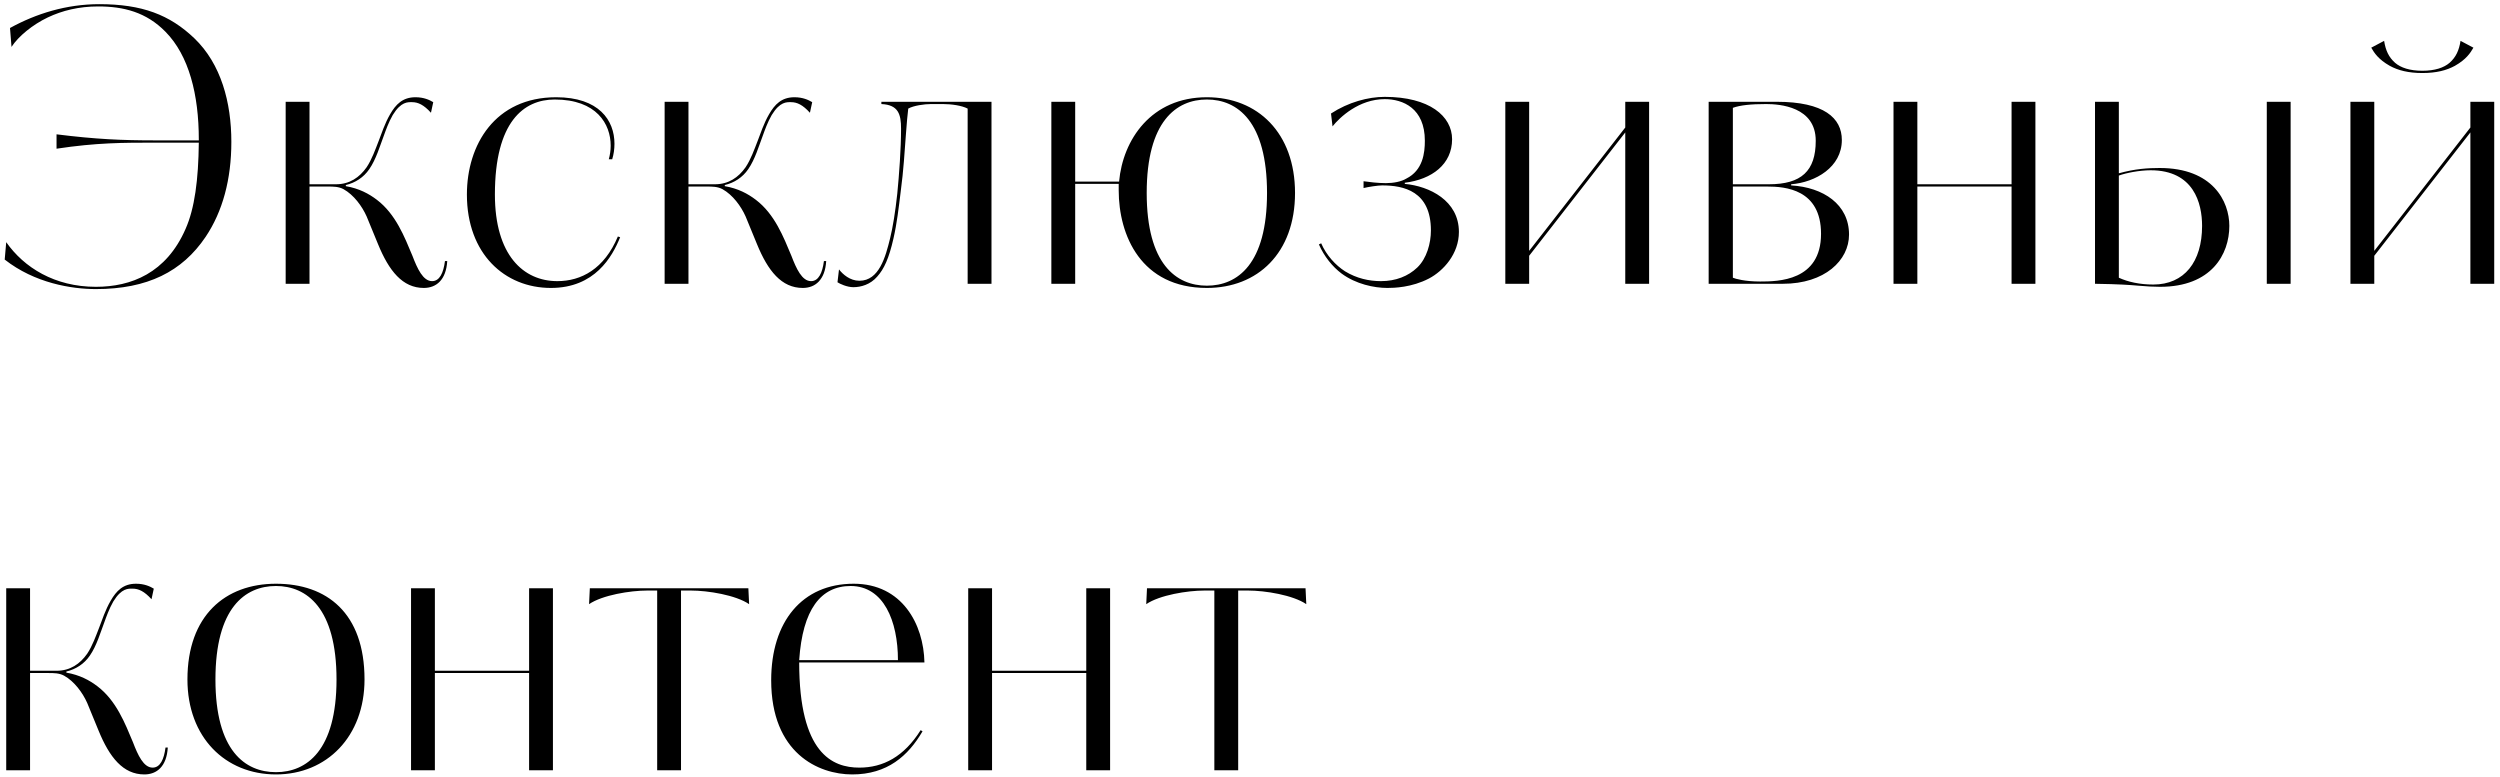 <?xml version="1.0" encoding="UTF-8"?> <svg xmlns="http://www.w3.org/2000/svg" width="370" height="115" viewBox="0 0 370 115" fill="none"> <path d="M0.696 38.416C5.12 41.888 10.552 42.784 14.192 42.784C21.808 42.784 26.96 40.208 30.432 35.056C32.952 31.304 34.24 26.544 34.24 21C34.24 15.176 32.728 9.464 28.752 5.656C25.112 2.184 21.024 0.616 14.696 0.616C9.824 0.616 5.344 2.016 1.48 4.144L1.704 6.944C2.712 5.376 4.84 3.64 7.08 2.576C9.208 1.568 11.672 0.952 14.528 0.952C18.28 0.952 21.64 1.792 24.496 4.704C27.968 8.232 29.424 14 29.424 20.664V20.776H22.984C18 20.776 14.192 20.608 8.368 19.88V22.008C14.304 21.112 18.224 21.112 22.984 21.112H29.424C29.368 26.6 28.808 30.856 27.464 33.88C24.608 40.432 19.4 42.448 14.192 42.448C8.088 42.448 3.552 39.592 0.92 35.84L0.696 38.416ZM60.983 15.12C61.879 15.12 62.719 15.512 63.783 16.688L64.119 15.12C63.559 14.784 62.719 14.392 61.487 14.392C59.583 14.392 58.575 15.456 57.735 16.912C56.951 18.256 56.447 19.824 56.055 20.832C55.551 22.12 55.047 23.576 54.263 24.752C53.199 26.264 51.743 27.272 49.727 27.272H45.807V15.064H42.279V42H45.807V27.608H48.495C49.335 27.608 50.119 27.608 50.847 28C52.359 28.84 53.591 30.52 54.263 32.032L55.943 36.12C57.567 40.096 59.583 42.616 62.719 42.616C64.567 42.616 66.023 41.44 66.191 38.64H65.855C65.631 40.376 65.071 41.608 63.951 41.608C62.607 41.608 61.767 39.76 61.039 37.856C59.863 35.056 58.575 31.696 55.775 29.568C54.599 28.672 53.143 27.888 51.183 27.552V27.384C52.583 27.048 53.815 26.264 54.655 25.032C55.663 23.576 56.223 21.616 56.839 19.992C57.063 19.376 57.511 18.088 58.127 17.024C59.359 15.008 60.367 15.12 60.983 15.12ZM82.485 41.608C77.445 41.608 73.245 37.744 73.245 28.784C73.245 18.032 77.501 14.728 82.093 14.728C88.309 14.728 90.381 18.368 90.381 21.56C90.381 22.288 90.269 22.96 90.101 23.576H90.605C90.829 22.848 90.941 22.064 90.941 21.28C90.941 17.808 88.645 14.392 82.317 14.392C73.245 14.392 69.101 21.448 69.101 28.784C69.101 37.576 74.701 42.616 81.533 42.616C88.029 42.616 90.605 38.024 91.781 35.112L91.445 35C89.429 39.816 86.013 41.608 82.485 41.608ZM117.069 15.12C117.965 15.12 118.805 15.512 119.869 16.688L120.205 15.12C119.645 14.784 118.805 14.392 117.573 14.392C115.669 14.392 114.661 15.456 113.821 16.912C113.037 18.256 112.533 19.824 112.141 20.832C111.637 22.12 111.133 23.576 110.349 24.752C109.285 26.264 107.829 27.272 105.813 27.272H101.893V15.064H98.365V42H101.893V27.608H104.581C105.421 27.608 106.205 27.608 106.933 28C108.445 28.84 109.677 30.52 110.349 32.032L112.029 36.12C113.653 40.096 115.669 42.616 118.805 42.616C120.653 42.616 122.109 41.44 122.277 38.64H121.941C121.717 40.376 121.157 41.608 120.037 41.608C118.693 41.608 117.853 39.76 117.125 37.856C115.949 35.056 114.661 31.696 111.861 29.568C110.685 28.672 109.229 27.888 107.269 27.552V27.384C108.669 27.048 109.901 26.264 110.741 25.032C111.749 23.576 112.309 21.616 112.925 19.992C113.149 19.376 113.597 18.088 114.213 17.024C115.445 15.008 116.453 15.12 117.069 15.12ZM146.74 42V15.064H130.444V15.4C132.964 15.512 133.356 16.912 133.356 19.04C133.356 22.008 133.076 25.816 132.796 28.672C132.516 31.304 132.124 33.712 131.732 35.28C131.06 38.024 130.108 41.552 127.196 41.552C125.796 41.552 124.732 40.6 124.172 39.872L123.948 41.776C124.284 42 125.348 42.504 126.3 42.504C127.42 42.504 128.82 42.112 129.828 40.936C130.836 39.816 131.564 38.248 132.236 35.28C132.74 33.096 133.02 30.688 133.3 28.392C133.748 25.032 133.86 22.624 134.084 19.768C134.196 18.144 134.308 17.08 134.42 16.072C135.204 15.624 136.828 15.4 137.78 15.4H139.572C140.804 15.4 142.372 15.624 143.212 16.072V42H146.74ZM191.664 28.56C191.664 19.656 186.12 14.392 178.616 14.392C170.384 14.392 166.184 20.664 165.624 26.88H159.128V15.064H155.6V42H159.128V27.216H165.568V28.168C165.568 34.832 168.872 42.616 178.616 42.616C186.12 42.616 191.664 37.464 191.664 28.56ZM187.52 28.56C187.52 39.088 183.152 42.28 178.616 42.28C174.08 42.28 169.712 39.088 169.712 28.56C169.712 17.976 174.08 14.728 178.616 14.728C183.152 14.728 187.52 17.976 187.52 28.56ZM207.91 27.048C211.942 26.544 214.91 24.304 214.91 20.608C214.91 17.192 211.55 14.336 204.942 14.336C202.478 14.336 199.566 15.12 196.99 16.8L197.214 18.704C198.278 17.36 201.134 14.672 204.942 14.672C207.63 14.672 210.878 16.016 210.878 20.832C210.878 22.624 210.598 25.2 208.134 26.432C207.406 26.88 206.23 27.104 205.11 27.104C203.878 27.104 202.646 26.936 201.806 26.824V27.832C202.478 27.664 203.934 27.44 204.55 27.44C207.742 27.44 211.774 28.28 211.774 34.104C211.774 36.008 211.158 38.248 209.758 39.592C208.414 40.88 206.566 41.608 204.382 41.608C202.646 41.608 200.798 41.216 199.062 40.152C197.662 39.256 196.318 37.8 195.534 36.008L195.198 36.176C195.982 37.968 197.214 39.48 198.558 40.488C200.686 42.056 203.374 42.616 205.334 42.616C206.286 42.616 208.918 42.56 211.494 41.216C213.622 40.096 215.918 37.576 215.918 34.328C215.918 29.68 211.55 27.552 207.91 27.216V27.048ZM226.315 37.128V15.064H222.787V42H226.315V37.856L240.539 19.6V42H244.067V15.064H240.539V18.872L226.315 37.128ZM265.089 27.272C268.673 26.992 272.593 24.752 272.593 20.72C272.593 17.472 269.961 15.064 262.961 15.064H252.881V42H263.857C270.073 42 273.657 38.528 273.657 34.72C273.657 30.24 269.849 27.72 265.089 27.44V27.272ZM269.513 34.608C269.513 41.608 263.129 41.664 260.497 41.664C258.257 41.664 256.857 41.272 256.465 41.104V27.608H261.561C264.193 27.608 269.513 28 269.513 34.608ZM268.729 20.832C268.729 25.312 266.601 27.272 261.785 27.272H256.465V15.96C257.529 15.568 259.153 15.4 261.393 15.4C263.409 15.4 268.729 15.792 268.729 20.832ZM283.768 27.272V15.064H280.24V42H283.768V27.608H297.712V42H301.24V15.064H297.712V27.272H283.768ZM313.589 25.648V15.064H310.061V42C313.701 42.056 315.157 42.168 316.445 42.28C317.677 42.392 318.797 42.448 319.693 42.448C327.309 42.448 329.941 37.632 329.941 33.432C329.941 29.792 327.477 24.864 319.637 24.864C317.901 24.864 315.997 24.976 313.589 25.648ZM325.909 33.432C325.909 38.752 323.277 42.112 318.685 42.112C316.669 42.112 314.933 41.72 313.589 41.104V25.984C314.653 25.592 316.669 25.2 318.293 25.2C324.677 25.2 325.909 30.072 325.909 33.432ZM339.013 15.064H335.485V42H339.013V15.064ZM351.393 37.128V15.064H347.865V42H351.393V37.856L365.617 19.6V42H369.145V15.064H365.617V18.872L351.393 37.128ZM352.849 6.048L350.945 7.056C351.393 7.84 352.009 8.792 353.689 9.744C354.921 10.416 356.433 10.808 358.505 10.808C360.577 10.808 362.089 10.416 363.321 9.744C365.001 8.792 365.617 7.84 366.065 7.056L364.161 6.048C363.937 7.448 363.489 8.456 362.537 9.296C361.697 10.024 360.353 10.472 358.505 10.472C356.657 10.472 355.313 10.024 354.473 9.296C353.521 8.456 353.073 7.448 352.849 6.048ZM19.624 87.12C20.52 87.12 21.36 87.512 22.424 88.688L22.76 87.12C22.2 86.784 21.36 86.392 20.128 86.392C18.224 86.392 17.216 87.456 16.376 88.912C15.592 90.256 15.088 91.824 14.696 92.832C14.192 94.12 13.688 95.576 12.904 96.752C11.84 98.264 10.384 99.272 8.368 99.272H4.448V87.064H0.92V114H4.448V99.608H7.136C7.976 99.608 8.76 99.608 9.488 100C11 100.84 12.232 102.52 12.904 104.032L14.584 108.12C16.208 112.096 18.224 114.616 21.36 114.616C23.208 114.616 24.664 113.44 24.832 110.64H24.496C24.272 112.376 23.712 113.608 22.592 113.608C21.248 113.608 20.408 111.76 19.68 109.856C18.504 107.056 17.216 103.696 14.416 101.568C13.24 100.672 11.784 99.888 9.824 99.552V99.384C11.224 99.048 12.456 98.264 13.296 97.032C14.304 95.576 14.864 93.616 15.48 91.992C15.704 91.376 16.152 90.088 16.768 89.024C18 87.008 19.008 87.12 19.624 87.12ZM53.949 100.56C53.949 90.704 48.349 86.392 40.845 86.392C33.341 86.392 27.741 91.096 27.741 100.56C27.741 109.128 33.341 114.616 40.845 114.616C48.349 114.616 53.949 109.016 53.949 100.56ZM49.805 100.56C49.805 111.088 45.381 114.28 40.845 114.28C36.253 114.28 31.885 111.088 31.885 100.56C31.885 89.976 36.253 86.728 40.845 86.728C45.381 86.728 49.805 89.976 49.805 100.56ZM64.362 99.272V87.064H60.834V114H64.362V99.608H78.306V114H81.834V87.064H78.306V99.272H64.362ZM100.79 114V87.4H102.246C104.766 87.4 108.91 88.072 110.87 89.416L110.758 87.064H87.294L87.182 89.416C89.142 88.072 93.286 87.4 95.806 87.4H97.262V114H100.79ZM126.344 86.392C118.728 86.392 114.136 91.992 114.136 100.672C114.136 111.48 121.136 114.616 126.12 114.616C131.328 114.616 134.408 111.872 136.536 108.232L136.256 108.064C133.792 111.984 130.712 113.608 127.184 113.608C123.208 113.608 118.28 111.536 118.28 98.04H136.816C136.704 92.384 133.512 86.392 126.344 86.392ZM118.28 97.704C118.784 90.2 121.472 86.728 125.896 86.728C130.768 86.728 132.896 91.88 132.896 97.704H118.28ZM146.823 99.272V87.064H143.295V114H146.823V99.608H160.767V114H164.295V87.064H160.767V99.272H146.823ZM183.251 114V87.4H184.707C187.227 87.4 191.371 88.072 193.331 89.416L193.219 87.064H169.755L169.643 89.416C171.603 88.072 175.747 87.4 178.267 87.4H179.723V114H183.251Z" fill="black"></path> </svg> 